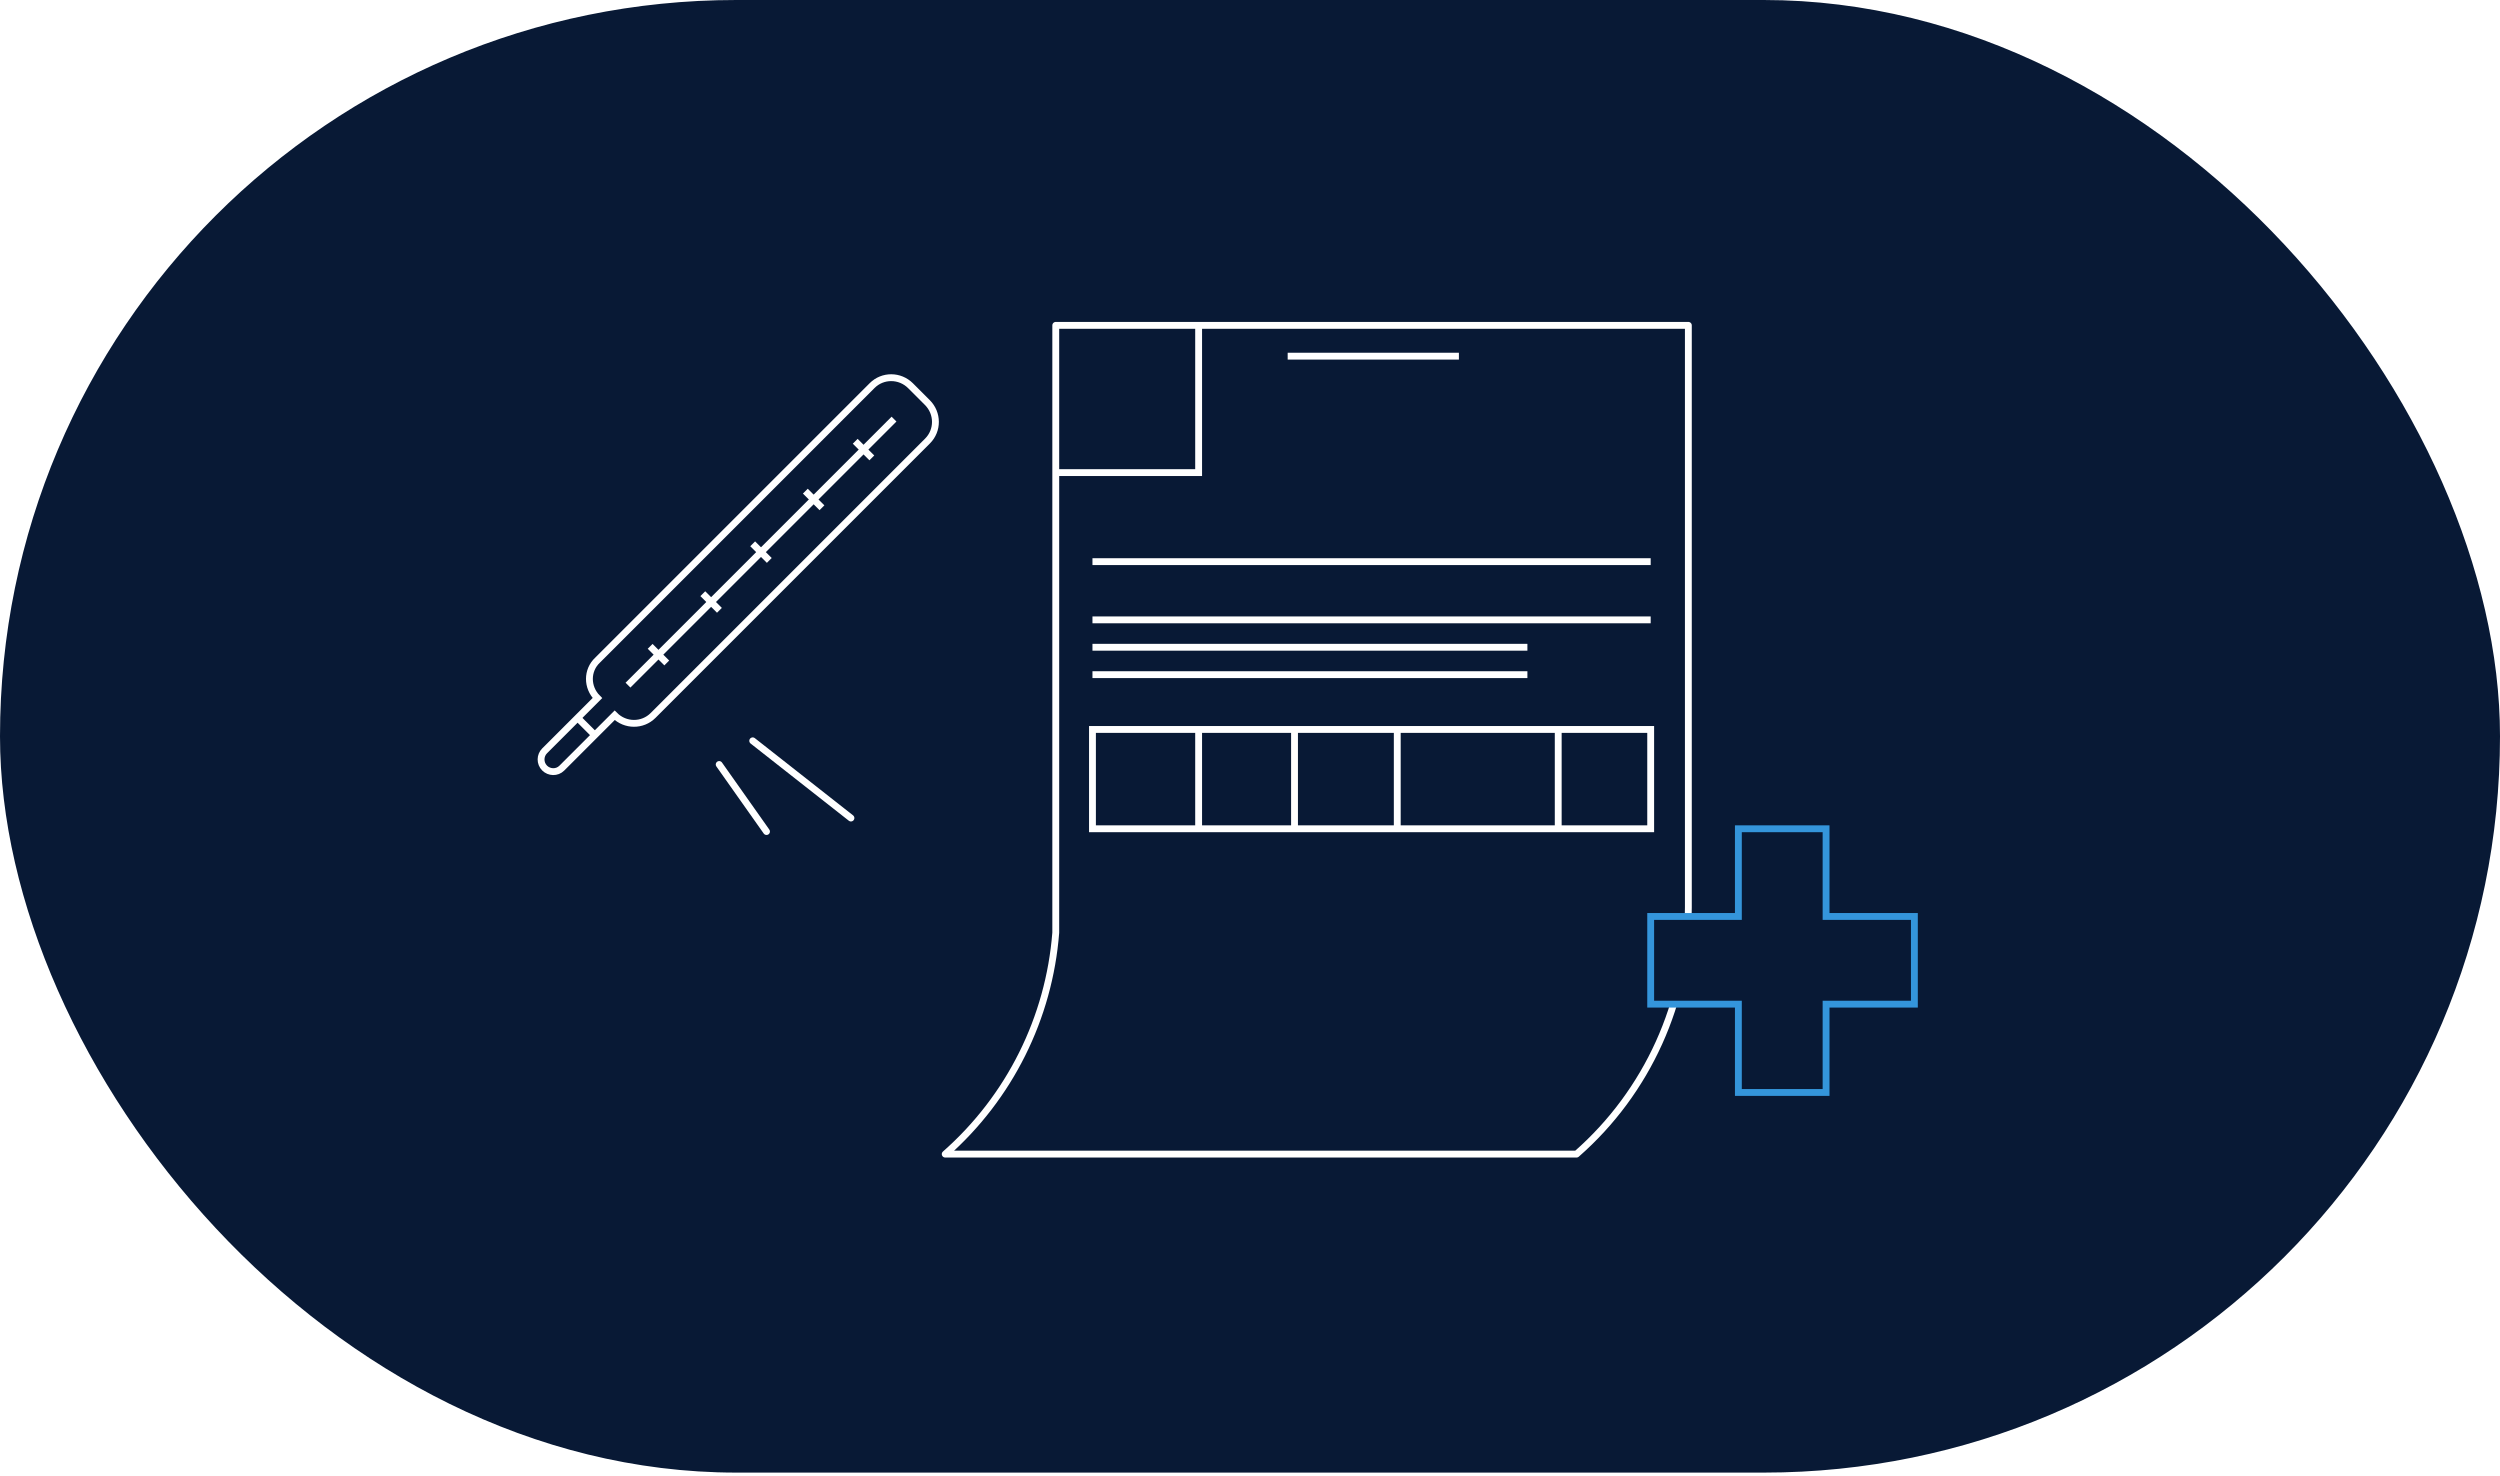 <?xml version="1.0" encoding="UTF-8"?> <svg xmlns="http://www.w3.org/2000/svg" width="730" height="431" viewBox="0 0 730 431" fill="none"> <rect width="730" height="431" fill="white"></rect> <rect width="730" height="430" rx="215" fill="#081935"></rect> <path d="M276 337H460.348C481.112 318.805 492.919 292.533 493 264.955V95H308.281V272.344C306.347 297.222 294.81 320.452 276 337Z" stroke="white" stroke-width="2" stroke-miterlimit="10" stroke-linecap="round" stroke-linejoin="round"></path> <path d="M308 138H350V95" stroke="white" stroke-width="2" stroke-miterlimit="10"></path> <path d="M482 213H319V242H482V213Z" stroke="white" stroke-width="2" stroke-miterlimit="10"></path> <path d="M350 213V242" stroke="white" stroke-width="2" stroke-miterlimit="10"></path> <path d="M378 213V242" stroke="white" stroke-width="2" stroke-miterlimit="10"></path> <path d="M408 213V242" stroke="white" stroke-width="2" stroke-miterlimit="10"></path> <path d="M455 213V242" stroke="white" stroke-width="2" stroke-miterlimit="10"></path> <path d="M376 104H426" stroke="white" stroke-width="2" stroke-miterlimit="10"></path> <path d="M319 164H482" stroke="white" stroke-width="2" stroke-miterlimit="10"></path> <path d="M319 181H482" stroke="white" stroke-width="2" stroke-miterlimit="10"></path> <path d="M319 189H446" stroke="white" stroke-width="2" stroke-miterlimit="10"></path> <path d="M319 197H446" stroke="white" stroke-width="2" stroke-miterlimit="10"></path> <path d="M174.447 203.831L159.01 219.267C157.704 220.573 157.595 222.84 159.034 224.278C160.352 225.596 162.619 225.726 164.044 224.301L179.481 208.865C182.597 211.981 187.607 212.004 190.695 208.917L270.846 128.765C273.933 125.678 273.91 120.668 270.794 117.551L265.88 112.637C262.764 109.521 257.753 109.498 254.666 112.585L174.515 192.737C171.307 195.704 171.331 200.715 174.447 203.831Z" stroke="white" stroke-width="2" stroke-miterlimit="10"></path> <path d="M173.658 214.625L168.803 209.77" stroke="white" stroke-width="2" stroke-miterlimit="10"></path> <path d="M183.369 200.061L261.053 122.376" stroke="white" stroke-width="2" stroke-miterlimit="10"></path> <path d="M194.697 193.586L189.842 188.731" stroke="white" stroke-width="2" stroke-miterlimit="10"></path> <path d="M205.217 173.356L210.072 178.211" stroke="white" stroke-width="2" stroke-miterlimit="10"></path> <path d="M224.637 163.645L219.781 158.789" stroke="white" stroke-width="2" stroke-miterlimit="10"></path> <path d="M240.012 148.271L235.156 143.415" stroke="white" stroke-width="2" stroke-miterlimit="10"></path> <path d="M254.578 133.704L249.723 128.849" stroke="white" stroke-width="2" stroke-miterlimit="10"></path> <path d="M533.212 267.606V242H507.606V267.606H482V293.212H507.606V319H533.212V293.212H559V267.606H533.212Z" fill="#081935" stroke="#3495DB" stroke-width="2" stroke-miterlimit="10"></path> <path d="M219.79 216.321L248.477 238.869" stroke="white" stroke-width="2" stroke-miterlimit="10" stroke-linecap="round" stroke-linejoin="round"></path> <path d="M210.001 223.232L223.822 242.812" stroke="white" stroke-width="2" stroke-miterlimit="10" stroke-linecap="round" stroke-linejoin="round"></path> </svg> 